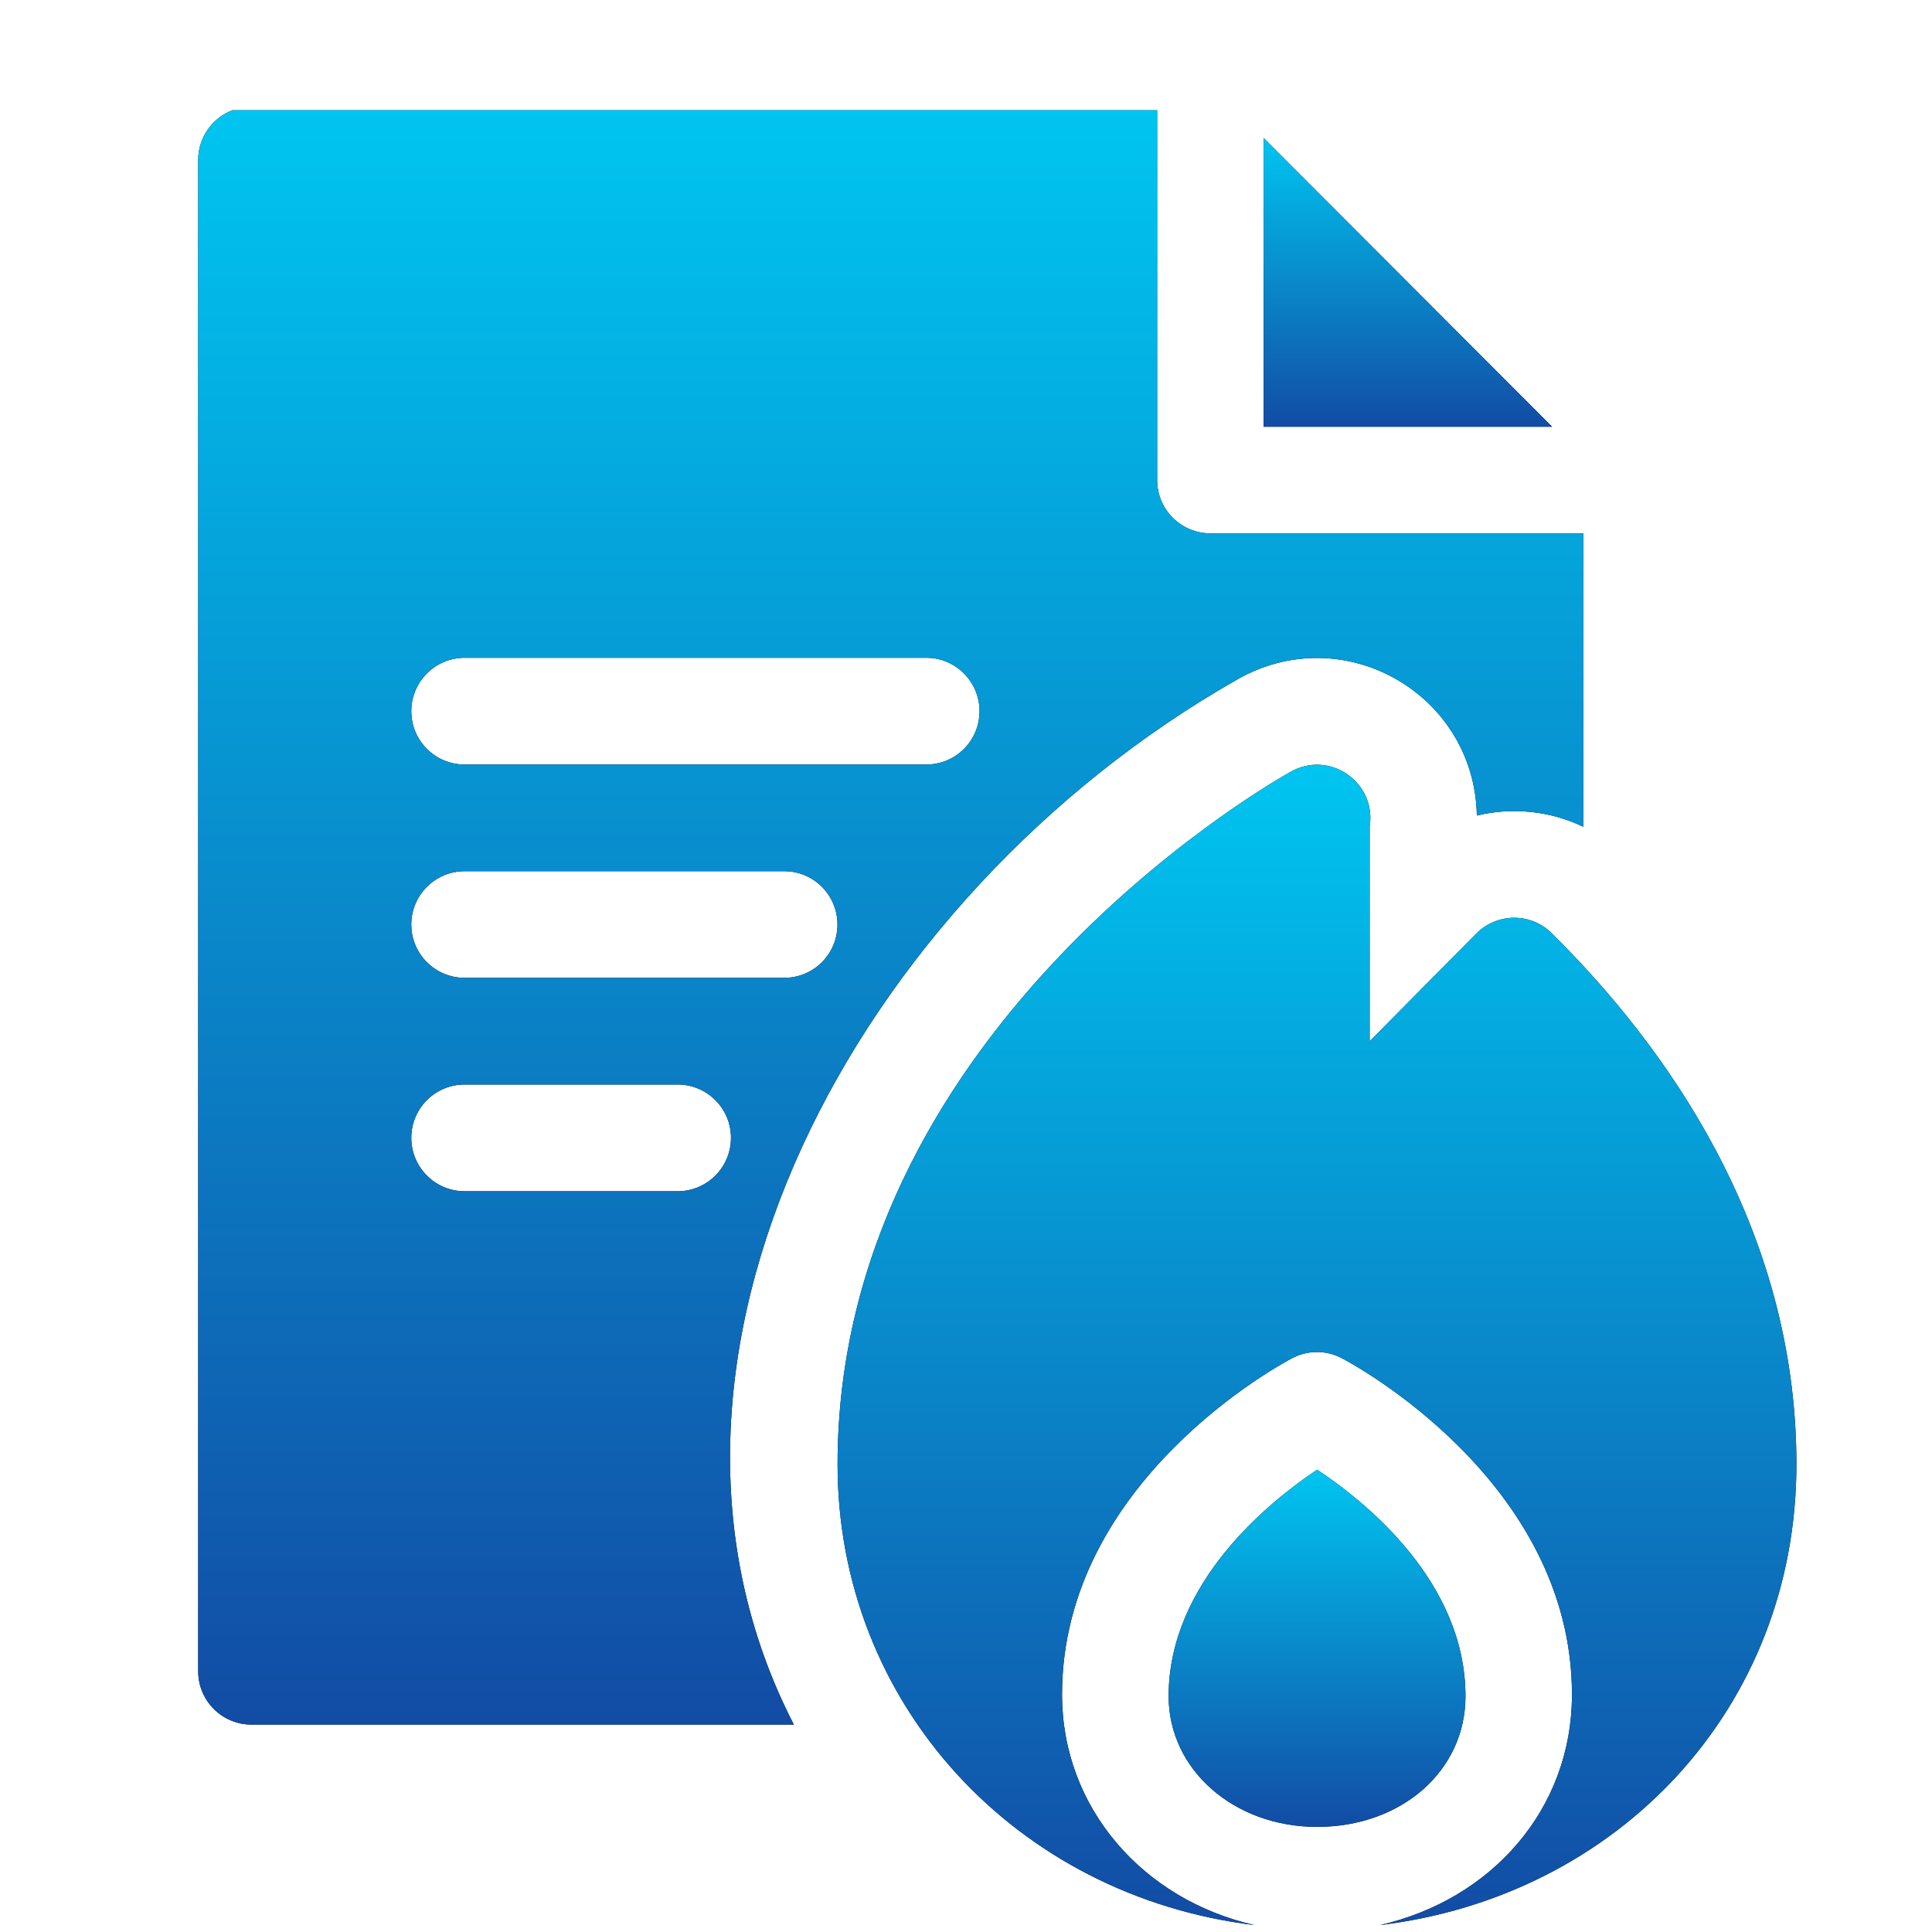 <svg width="17" height="17" viewBox="0 0 17 17" fill="none" xmlns="http://www.w3.org/2000/svg">
<g clip-path="url(#clip0_1_805)">
<path d="M11.119 1.214V3.755H13.657L11.119 1.214Z" fill="black"/>
<path d="M11.119 1.214V3.755H13.657L11.119 1.214Z" fill="url(#paint0_linear_1_805)"/>
<path d="M10.651 4.693C10.392 4.693 10.182 4.483 10.182 4.224V0.939H2.213C1.954 0.939 1.744 1.149 1.744 1.408V14.706C1.744 14.965 1.954 15.175 2.213 15.175H6.985C5.334 11.968 7.532 7.892 10.876 5.985C11.816 5.438 12.976 6.105 12.995 7.176C13.303 7.102 13.636 7.133 13.932 7.275V4.693H10.651ZM5.963 10.482H4.088C3.829 10.482 3.619 10.271 3.619 10.012C3.619 9.753 3.829 9.543 4.088 9.543H5.963C6.222 9.543 6.432 9.753 6.432 10.012C6.432 10.271 6.222 10.482 5.963 10.482ZM6.901 8.604H4.088C3.829 8.604 3.619 8.394 3.619 8.135C3.619 7.876 3.829 7.666 4.088 7.666H6.901C7.16 7.666 7.369 7.876 7.369 8.135C7.369 8.394 7.16 8.604 6.901 8.604ZM8.151 6.727H4.088C3.829 6.727 3.619 6.517 3.619 6.258C3.619 5.999 3.829 5.788 4.088 5.788H8.151C8.41 5.788 8.619 5.999 8.619 6.258C8.619 6.517 8.41 6.727 8.151 6.727Z" fill="black"/>
<path d="M10.651 4.693C10.392 4.693 10.182 4.483 10.182 4.224V0.939H2.213C1.954 0.939 1.744 1.149 1.744 1.408V14.706C1.744 14.965 1.954 15.175 2.213 15.175H6.985C5.334 11.968 7.532 7.892 10.876 5.985C11.816 5.438 12.976 6.105 12.995 7.176C13.303 7.102 13.636 7.133 13.932 7.275V4.693H10.651ZM5.963 10.482H4.088C3.829 10.482 3.619 10.271 3.619 10.012C3.619 9.753 3.829 9.543 4.088 9.543H5.963C6.222 9.543 6.432 9.753 6.432 10.012C6.432 10.271 6.222 10.482 5.963 10.482ZM6.901 8.604H4.088C3.829 8.604 3.619 8.394 3.619 8.135C3.619 7.876 3.829 7.666 4.088 7.666H6.901C7.16 7.666 7.369 7.876 7.369 8.135C7.369 8.394 7.16 8.604 6.901 8.604ZM8.151 6.727H4.088C3.829 6.727 3.619 6.517 3.619 6.258C3.619 5.999 3.829 5.788 4.088 5.788H8.151C8.41 5.788 8.619 5.999 8.619 6.258C8.619 6.517 8.41 6.727 8.151 6.727Z" fill="url(#paint1_linear_1_805)"/>
<path d="M13.653 8.211C13.47 8.029 13.174 8.031 12.991 8.214L12.052 9.162V7.273C12.114 6.887 11.698 6.588 11.344 6.798C11.027 6.978 7.37 9.139 7.37 12.885C7.37 14.996 8.942 16.685 11.039 16.939C10.055 16.716 9.345 15.905 9.345 14.911C9.345 13.028 11.289 11.993 11.372 11.95C11.508 11.879 11.669 11.879 11.805 11.95C11.888 11.993 13.832 13.028 13.832 14.911C13.832 15.92 13.122 16.717 12.142 16.939C14.232 16.688 15.807 15.034 15.807 12.885C15.807 10.781 14.636 9.182 13.653 8.211Z" fill="black"/>
<path d="M13.653 8.211C13.47 8.029 13.174 8.031 12.991 8.214L12.052 9.162V7.273C12.114 6.887 11.698 6.588 11.344 6.798C11.027 6.978 7.37 9.139 7.37 12.885C7.37 14.996 8.942 16.685 11.039 16.939C10.055 16.716 9.345 15.905 9.345 14.911C9.345 13.028 11.289 11.993 11.372 11.95C11.508 11.879 11.669 11.879 11.805 11.95C11.888 11.993 13.832 13.028 13.832 14.911C13.832 15.92 13.122 16.717 12.142 16.939C14.232 16.688 15.807 15.034 15.807 12.885C15.807 10.781 14.636 9.182 13.653 8.211Z" fill="url(#paint2_linear_1_805)"/>
<path d="M11.59 12.932C11.17 13.212 10.283 13.923 10.283 14.926C10.283 15.57 10.856 16.075 11.589 16.075C12.333 16.075 12.895 15.581 12.895 14.926C12.895 13.916 12.011 13.211 11.59 12.932Z" fill="black"/>
<path d="M11.59 12.932C11.17 13.212 10.283 13.923 10.283 14.926C10.283 15.57 10.856 16.075 11.589 16.075C12.333 16.075 12.895 15.581 12.895 14.926C12.895 13.916 12.011 13.211 11.59 12.932Z" fill="url(#paint3_linear_1_805)"/>
</g>
<defs>
<linearGradient id="paint0_linear_1_805" x1="12.388" y1="1.214" x2="12.388" y2="3.755" gradientUnits="userSpaceOnUse">
<stop stop-color="#00C5F0"/>
<stop offset="1" stop-color="#124CA5"/>
</linearGradient>
<linearGradient id="paint1_linear_1_805" x1="7.838" y1="0.939" x2="7.838" y2="15.175" gradientUnits="userSpaceOnUse">
<stop stop-color="#00C5F0"/>
<stop offset="1" stop-color="#124CA5"/>
</linearGradient>
<linearGradient id="paint2_linear_1_805" x1="11.589" y1="6.729" x2="11.589" y2="16.939" gradientUnits="userSpaceOnUse">
<stop stop-color="#00C5F0"/>
<stop offset="1" stop-color="#124CA5"/>
</linearGradient>
<linearGradient id="paint3_linear_1_805" x1="11.589" y1="12.932" x2="11.589" y2="16.075" gradientUnits="userSpaceOnUse">
<stop stop-color="#00C5F0"/>
<stop offset="1" stop-color="#124CA5"/>
</linearGradient>
<clipPath id="clip0_1_805">
<rect width="16" height="16" fill="white" transform="translate(0.776 0.97)"/>
</clipPath>
</defs>
</svg>
